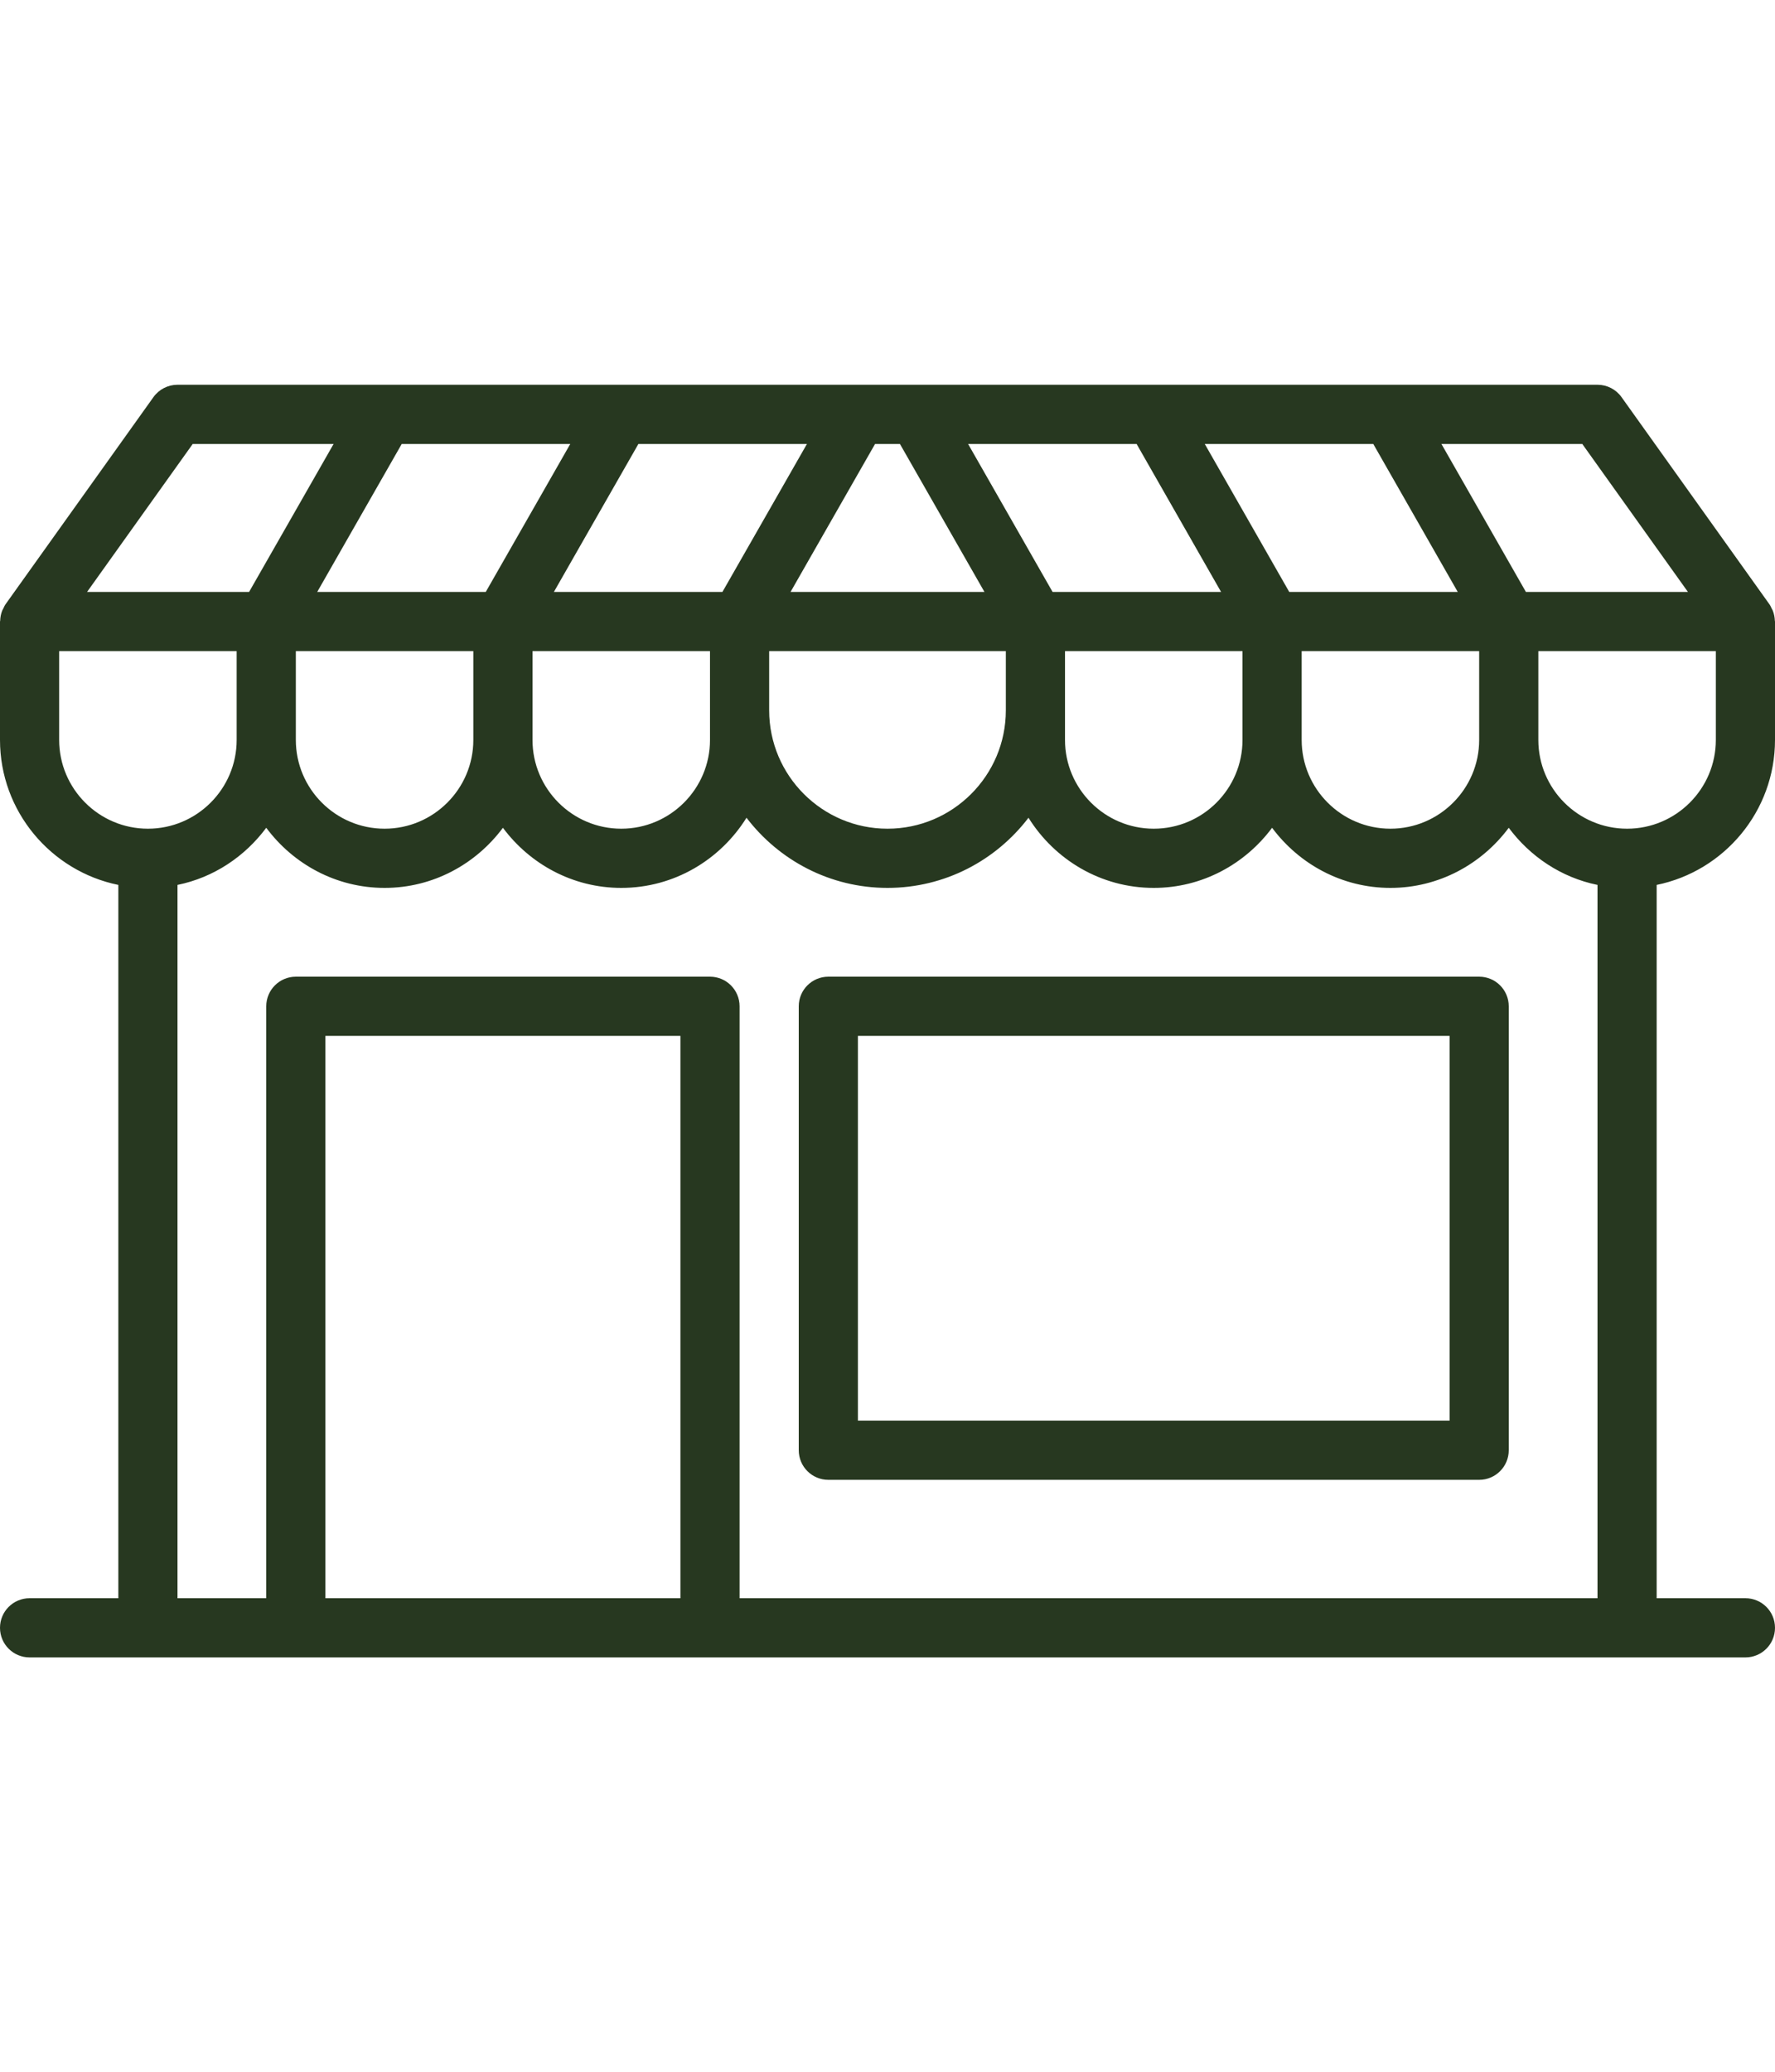 <svg width="60" height="70" viewBox="0 0 60 70" fill="none" xmlns="http://www.w3.org/2000/svg">
<path d="M60 25V21C60 20.99 59.995 20.982 59.995 20.973C59.991 20.857 59.969 20.743 59.926 20.634C59.916 20.608 59.9 20.586 59.888 20.561C59.864 20.513 59.845 20.463 59.813 20.419L54.813 13.419C54.626 13.156 54.323 13 54 13H47H39H34H31H29H21H13H6C5.677 13 5.374 13.156 5.186 13.419L0.186 20.419C0.154 20.464 0.134 20.515 0.11 20.564C0.099 20.587 0.084 20.608 0.074 20.633C0.031 20.742 0.009 20.856 0.006 20.973C0.005 20.982 0 20.99 0 21V25C0 27.414 1.721 29.434 4 29.899V54H1C0.448 54 0 54.447 0 55C0 55.553 0.448 56 1 56H5H10H24H55H59C59.553 56 60 55.553 60 55C60 54.447 59.553 54 59 54H56V29.899C58.279 29.434 60 27.414 60 25ZM58 25C58 26.654 56.654 28 55 28C53.346 28 52 26.654 52 25V22H58V25ZM50 25C50 26.654 48.654 28 47 28C45.346 28 44 26.654 44 25V22H50V25ZM42 25C42 26.654 40.654 28 39 28C37.346 28 36 26.654 36 25V24V22H37H42V25ZM34 24C34 26.206 32.206 28 30 28C27.794 28 26 26.206 26 24V22H34V24ZM16 25C16 26.654 14.654 28 13 28C11.346 28 10 26.654 10 25V22H16V25ZM18 22H24V24V25C24 26.654 22.654 28 21 28C19.346 28 18 26.654 18 25V22ZM29.58 15H30.42L33.277 20H26.723L27.675 18.333L29.58 15ZM53.485 15L57.057 20H51.58L51.009 19L48.724 15H53.485ZM46.42 15L46.991 16L49.276 20H43.58L43.009 19L40.724 15H46.42ZM34 15H38.42L38.991 16L41.276 20H37H35.58L32.724 15H34ZM26.325 16.667L24.42 20H18.723L19.675 18.333L21.58 15H27.277L26.325 16.667ZM18.325 16.667L16.42 20H10.723L11.675 18.333L13.58 15H19.277L18.325 16.667ZM6.515 15H11.277L10.325 16.667L8.42 20H2.943L6.515 15ZM2 25V22H8V25C8 26.654 6.654 28 5 28C3.346 28 2 26.654 2 25ZM11 54V35H23V54H11ZM25 54V34C25 33.448 24.552 33 24 33H10C9.448 33 9 33.448 9 34V54H6V29.899C7.226 29.649 8.278 28.939 9 27.969C9.912 29.194 11.359 30 13 30C14.641 30 16.088 29.194 17 27.969C17.912 29.194 19.359 30 21 30C22.789 30 24.35 29.047 25.234 27.63C26.331 29.067 28.056 30 30 30C31.944 30 33.669 29.067 34.766 27.63C35.65 29.047 37.211 30 39 30C40.641 30 42.088 29.194 43 27.969C43.912 29.194 45.359 30 47 30C48.641 30 50.088 29.194 51 27.969C51.722 28.939 52.774 29.649 54 29.899V54H25ZM50 33H28C27.448 33 27 33.448 27 34V49C27 49.553 27.448 50 28 50H50C50.553 50 51 49.553 51 49V34C51 33.448 50.553 33 50 33ZM49 48H29V35H49V48Z" fill="#273820"/>
</svg>
